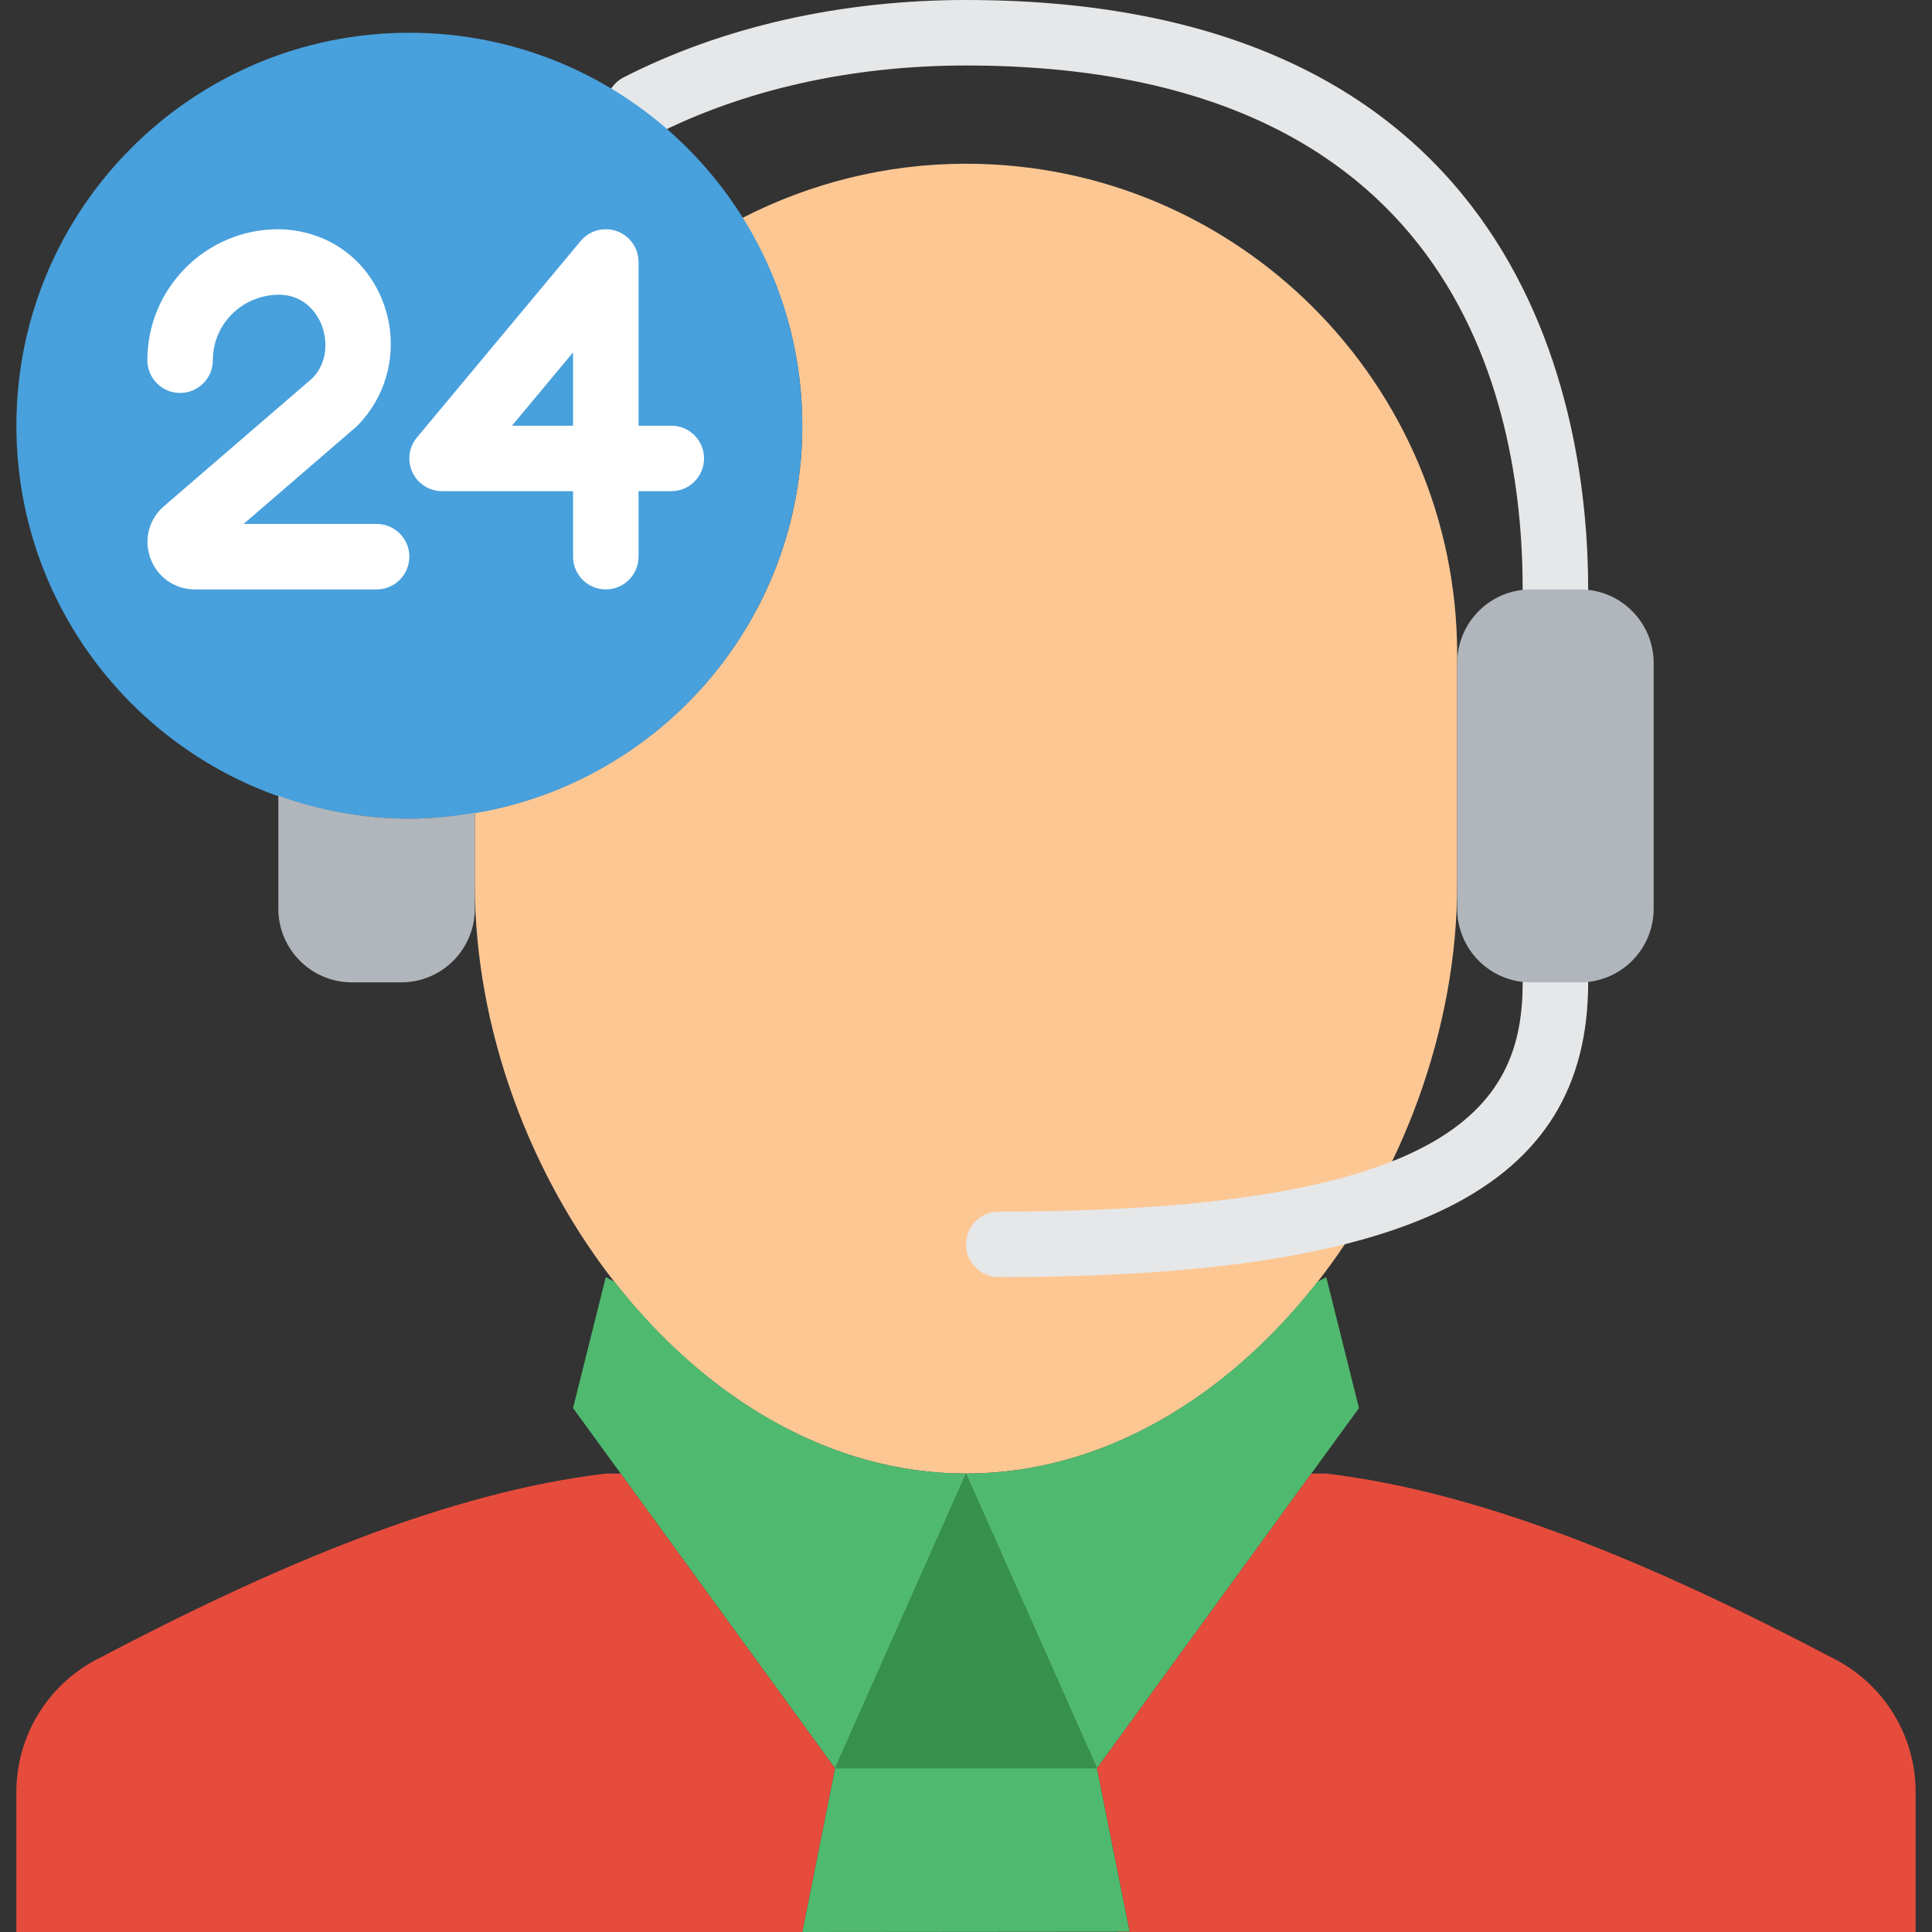 <?xml version="1.0" encoding="iso-8859-1"?>
<!-- Generator: Adobe Illustrator 19.0.0, SVG Export Plug-In . SVG Version: 6.00 Build 0)  -->
<svg version="1.1" id="Layer_1" xmlns="http://www.w3.org/2000/svg" xmlns:xlink="http://www.w3.org/1999/xlink" x="0px" y="0px"
	 viewBox="0 0 512.001 512.001" style="enable-background:new 0 0 512.001 512.001;" xml:space="preserve">
<rect x="0" y="0" width="512.001" height="512.001" fill="#333333" stroke="none"/>
<g>
	<path style="fill:#FDC794;" d="M256.003,43.39c-21.365,0-41.463,5.241-59.253,14.362c9.997,15.985,15.863,34.816,15.863,55.062
		c0,51.582-37.55,94.295-86.78,102.574v18.918c0,76.678,58.281,156.203,130.169,156.203s130.169-79.525,130.169-156.203v-60.746
		C386.172,101.671,327.891,43.39,256.003,43.39"/>
	<polygon style="fill:#37914E;" points="290.714,468.61 221.291,468.61 256.003,390.508 	"/>
	<g>
		<polygon style="fill:#4FBA6F;" points="212.613,512 221.291,468.61 290.714,468.61 299.392,511.922 		"/>
		<path style="fill:#4FBA6F;" d="M162.911,339.731l-2.369-1.293l-8.678,34.712l69.424,95.458L256,390.506
			C219.5,390.506,186.55,369.956,162.911,339.731"/>
		<path style="fill:#4FBA6F;" d="M349.095,339.731c-23.639,30.225-56.589,50.775-93.089,50.775l34.712,78.102l69.424-95.458
			l-8.678-34.712L349.095,339.731z"/>
	</g>
	<g>
		<path style="fill:#E64C3C;" d="M486.515,439.844c-47.833-25.175-93.227-44.336-135.055-49.334h-3.948l-56.797,78.102l8.678,43.312
			h-3.254l0.009,0.078h211.517v-37.098C507.664,460.211,499.515,446.69,486.515,439.844"/>
		<path style="fill:#E64C3C;" d="M164.489,390.508h-3.948c-41.819,4.999-87.214,24.159-135.055,49.334
			C12.495,446.69,4.337,460.21,4.337,474.902V512h208.271l8.678-43.39L164.489,390.508z"/>
	</g>
	<g>
		<path style="fill:#E6E7E8;" d="M412.206,164.881c-4.799,0-8.678-3.888-8.678-8.678c0-51.86-19.17-138.847-147.525-138.847
			c-30.399,0-59.036,6.43-82.823,18.597c-4.252,2.169-9.485,0.486-11.681-3.775c-2.178-4.27-0.486-9.494,3.784-11.681
			C191.491,7.09,222.87,0,256.003,0c148.81,0,164.881,109.238,164.881,156.203C420.884,160.994,417.005,164.881,412.206,164.881"/>
		<path style="fill:#E6E7E8;" d="M264.681,338.441c-4.799,0-8.678-3.888-8.678-8.678s3.879-8.678,8.678-8.678
			c122.03,0,138.847-29.193,138.847-60.746c0-4.79,3.879-8.678,8.678-8.678s8.678,3.888,8.678,8.678
			C420.884,315.088,374.17,338.441,264.681,338.441"/>
	</g>
	<path style="fill:#48A0DC;" d="M212.613,112.814c0-57.509-46.627-104.136-104.136-104.136S4.342,55.305,4.342,112.814
		s46.627,104.136,104.136,104.136S212.613,170.322,212.613,112.814"/>
	<g>
		<path style="fill:#B0B6BB;" d="M108.477,216.949c-12.193,0-23.838-2.204-34.712-6.049v29.913c0,10.787,8.739,19.525,19.525,19.525
			h13.017c10.787,0,19.525-8.739,19.525-19.525v-25.426C120.175,216.342,114.404,216.949,108.477,216.949"/>
		<path style="fill:#B0B6BB;" d="M405.698,260.339h13.017c10.787,0,19.525-8.739,19.525-19.525v-65.085
			c0-10.787-8.739-19.525-19.525-19.525h-13.017c-10.787,0-19.525,8.739-19.525,19.525v65.085
			C386.172,251.6,394.911,260.339,405.698,260.339"/>
	</g>
	<g>
		<path style="fill:#FFFFFF;" d="M135.681,112.814h16.184V93.392L135.681,112.814z M160.543,156.203
			c-4.79,0-8.678-3.888-8.678-8.678v-17.356h-34.712c-3.358,0-6.43-1.953-7.854-4.999c-1.432-3.046-0.963-6.647,1.189-9.233
			l43.39-52.068c2.343-2.812,6.205-3.836,9.624-2.603c3.436,1.241,5.719,4.504,5.719,8.157v43.39h8.678
			c4.799,0,8.678,3.888,8.678,8.678s-3.879,8.678-8.678,8.678h-8.678v17.356C169.221,152.316,165.342,156.203,160.543,156.203
			L160.543,156.203z"/>
		<path style="fill:#FFFFFF;" d="M99.799,156.203H51.645c-5.294,0-9.91-3.211-11.759-8.175c-1.848-4.964-0.451-10.414,3.558-13.876
			l39.311-33.896c4.183-4.209,4.07-10.231,2.404-14.327c-0.729-1.805-3.679-7.706-11.108-7.828c-9.867,0-17.642,7.784-17.642,17.356
			c0,4.79-3.879,8.678-8.678,8.678s-8.678-3.888-8.678-8.678c0-19.144,15.568-34.712,34.712-34.712
			c12.592,0.2,22.91,7.35,27.492,18.666c4.703,11.62,2.074,24.784-6.699,33.558l-29.991,25.878h35.233
			c4.799,0,8.678,3.888,8.678,8.678S104.598,156.203,99.799,156.203"/>
	</g>
</g>
<g>
</g>
<g>
</g>
<g>
</g>
<g>
</g>
<g>
</g>
<g>
</g>
<g>
</g>
<g>
</g>
<g>
</g>
<g>
</g>
<g>
</g>
<g>
</g>
<g>
</g>
<g>
</g>
<g>
</g>
</svg>
